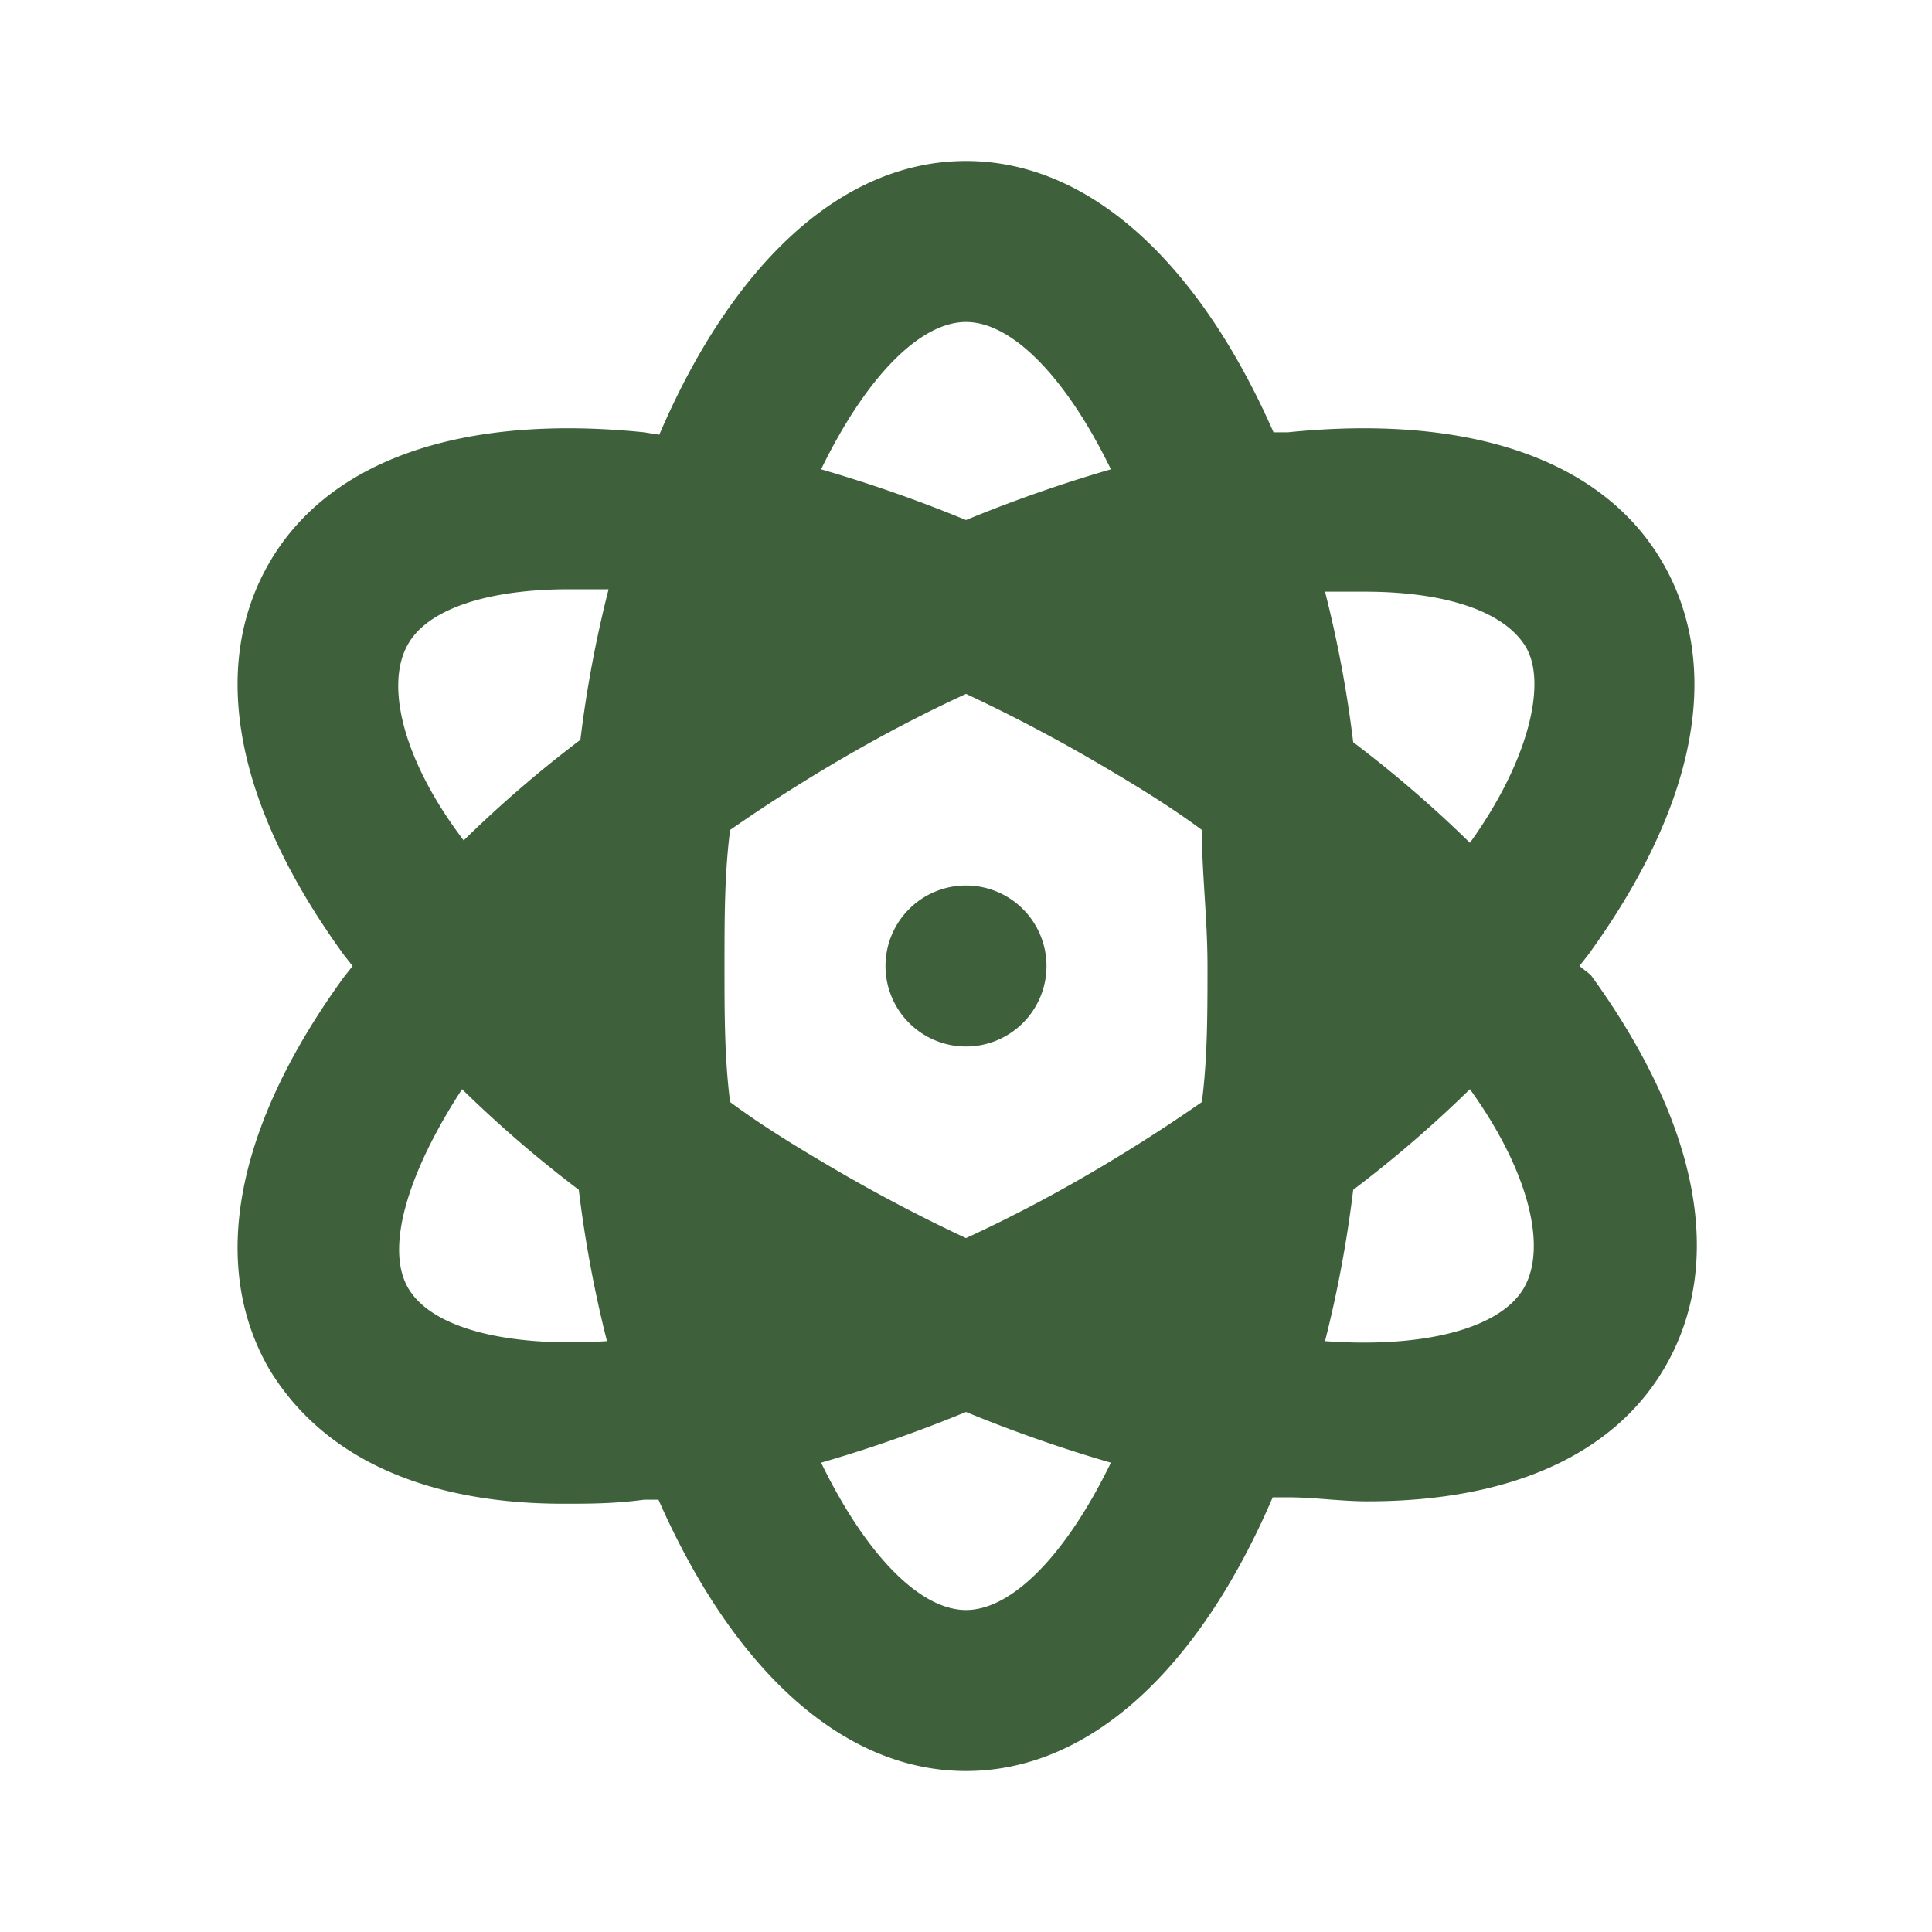 <svg xmlns="http://www.w3.org/2000/svg" data-name="Layer 1" viewBox="0 0 24 24"><path fill="#3E613C" d="M12,11a1,1,0,1,0,1,1A1,1,0,0,0,12,11Zm7.62,1,.11-.14C21.08,10,21.4,8.29,20.66,7S18.26,5.14,16,5.37l-.18,0C14.91,3.3,13.56,2,12,2S9.09,3.3,8.19,5.4L8,5.37C5.74,5.14,4.08,5.71,3.34,7s-.42,3,.93,4.86l.11.14-.11.14C2.92,14,2.6,15.71,3.34,17,4,18.1,5.27,18.68,7,18.68c.31,0,.63,0,1-.05l.18,0C9.09,20.7,10.44,22,12,22s2.91-1.3,3.81-3.4l.18,0c.34,0,.66.05,1,.05,1.77,0,3.07-.58,3.7-1.68.74-1.29.42-3-.93-4.86ZM5.07,8c.25-.44,1-.68,2-.68l.49,0a14.78,14.78,0,0,0-.35,1.87,15,15,0,0,0-1.45,1.25C5,9.44,4.78,8.5,5.07,8Zm0,8c-.29-.5,0-1.44.67-2.47a15,15,0,0,0,1.45,1.25,14.94,14.94,0,0,0,.35,1.88C6.3,16.74,5.36,16.5,5.07,16ZM12,4c.56,0,1.23.66,1.8,1.83a17.6,17.6,0,0,0-1.8.63,17.6,17.6,0,0,0-1.8-.63C10.77,4.66,11.44,4,12,4Zm0,16c-.56,0-1.23-.66-1.8-1.83a17.6,17.6,0,0,0,1.8-.63,17.6,17.6,0,0,0,1.8.63C13.23,19.34,12.56,20,12,20Zm2.93-6.31c-.46.32-.93.62-1.43.91s-1,.55-1.5.78q-.75-.35-1.5-.78c-.5-.29-1-.59-1.43-.91C9,13.15,9,12.59,9,12s0-1.15.07-1.69c.46-.32.93-.62,1.43-.91s1-.55,1.5-.78q.75.35,1.5.78c.5.29,1,.59,1.43.91,0,.54.07,1.1.07,1.69S15,13.15,14.93,13.69Zm4,2.31c-.29.5-1.23.75-2.47.66a14.94,14.94,0,0,0,.35-1.88,15,15,0,0,0,1.45-1.25C19,14.56,19.22,15.5,18.93,16Zm-.67-5.53a15,15,0,0,0-1.45-1.25,14.78,14.78,0,0,0-.35-1.87l.49,0c1,0,1.73.24,2,.68S19,9.44,18.26,10.47Z"/></svg>